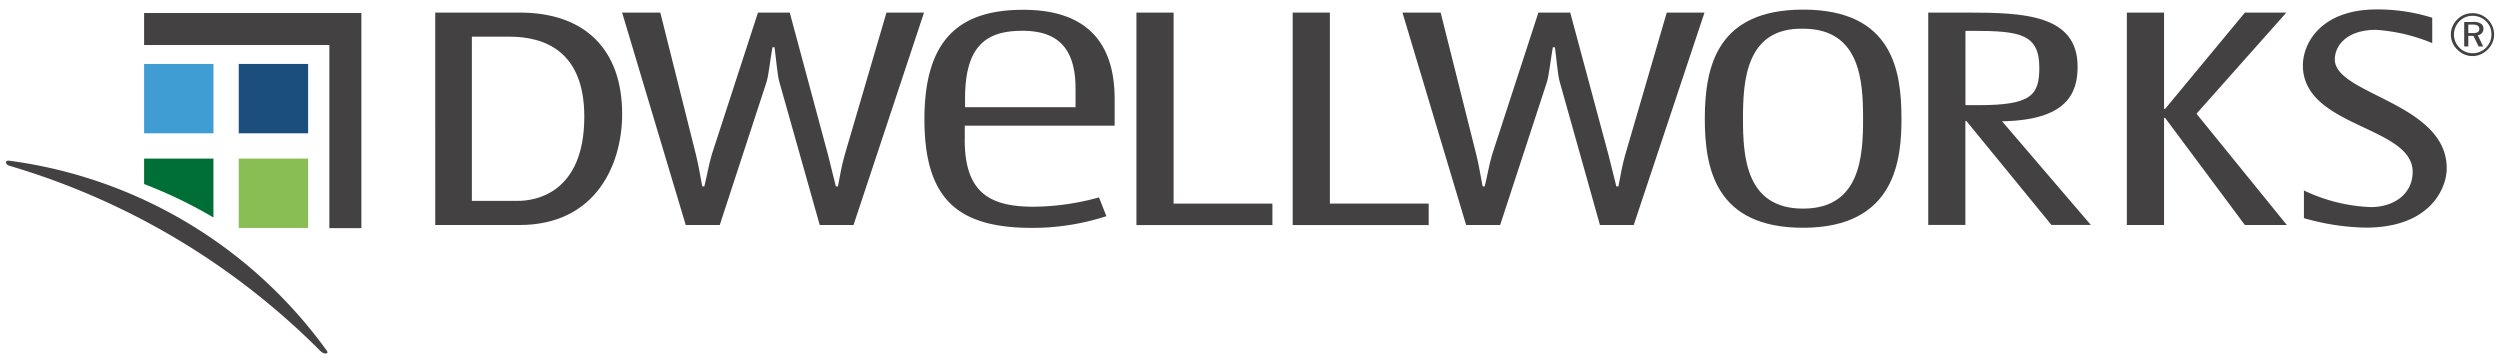 <svg xmlns="http://www.w3.org/2000/svg" xmlns:xlink="http://www.w3.org/1999/xlink" width="207" height="30" viewBox="0 0 207 30">
  <defs>
    <clipPath id="clip-_207x30_-_NEW">
      <rect width="207" height="30"/>
    </clipPath>
  </defs>
  <g id="_207x30_-_NEW" data-name="207x30 - NEW" clip-path="url(#clip-_207x30_-_NEW)">
    <g id="Dwellworks_Logo_4c" transform="translate(-18.049 -30.559)">
      <rect id="Rectangle_1" data-name="Rectangle 1" width="5.744" height="5.744" transform="translate(29.981 35.853)" fill="#3f9dd4"/>
      <rect id="Rectangle_2" data-name="Rectangle 2" width="5.744" height="5.744" transform="translate(37.817 35.853)" fill="#1c4e7d"/>
      <path id="Path_1" data-name="Path 1" d="M40.46,31.91v2.65H55.8V49.722h2.65V31.91Z" transform="translate(-10.479 -0.273)" fill="#434141"/>
      <rect id="Rectangle_3" data-name="Rectangle 3" width="5.744" height="5.744" transform="translate(37.817 43.689)" fill="#89be55"/>
      <path id="Path_2" data-name="Path 2" d="M46.2,59.888V55.01H40.46v2.108A38.15,38.15,0,0,1,46.2,59.888Z" transform="translate(-10.479 -11.321)" fill="#006f37"/>
      <path id="Path_3" data-name="Path 3" d="M18.815,55.345A38.66,38.66,0,0,1,45.1,71.065c.23.308-.245.323-.511.047a60.454,60.454,0,0,0-25.769-15.35c-.355-.1-.37-.47,0-.417Z" transform="translate(0 -11.479)" fill="#434141"/>
      <path id="Path_4" data-name="Path 4" d="M167.629,42.153c0,4.383,2.066,5.551,5.7,5.551a20.669,20.669,0,0,0,5.416-.772l.616,1.555a19.849,19.849,0,0,1-6.151.97c-6.089,0-8.917-2.311-8.917-8.995s2.953-9.063,8.186-9.063,7.565,2.708,7.565,7.388v2.207H167.634v1.158Zm9.177-2.708V37.922c0-3.579-1.7-4.784-4.4-4.784-2.89,0-4.748,1.137-4.748,5.588v.736h9.177l-.026-.016Z" transform="translate(-69.702 -0.029)" fill="#434141"/>
      <path id="Path_5" data-name="Path 5" d="M93.667,31.84h-7V49.428h6.976c6.277,0,8.5-4.951,8.5-9.188,0-5.353-3.089-8.4-8.478-8.4ZM89.7,33.833h3.1c2.943,0,6.209,1.216,6.209,6.626,0,6.391-4.127,6.97-5.468,6.97H89.7v-13.6Z" transform="translate(-32.58 -0.239)" fill="#434141"/>
      <path id="Path_6" data-name="Path 6" d="M135.5,49.428h-2.817l-3.344-11.849c-.172-.605-.266-1.915-.4-2.87h-.172c-.172.955-.308,2.285-.485,2.87l-3.877,11.849h-2.817L116.32,31.84h3.162l2.948,11.755c.219.866.355,1.753.527,2.635h.172c.219-.866.355-1.753.616-2.635l3.824-11.755H130.2l3.162,11.755c.219.866.443,1.753.657,2.635h.172c.172-.866.308-1.753.569-2.635l3.449-11.755h3.11l-5.838,17.588Z" transform="translate(-46.76 -0.239)" fill="#434141"/>
      <path id="Path_7" data-name="Path 7" d="M201.029,47.654H209.2v1.779H197.94V31.84h3.078V47.654Z" transform="translate(-85.795 -0.239)" fill="#434141"/>
      <path id="Path_8" data-name="Path 8" d="M225.829,47.654H234v1.779H222.74V31.84h3.078V47.654Z" transform="translate(-97.656 -0.239)" fill="#434141"/>
      <path id="Path_9" data-name="Path 9" d="M259.329,49.428h-2.817l-3.329-11.849c-.172-.605-.266-1.915-.4-2.87h-.172c-.172.955-.313,2.285-.485,2.87l-3.877,11.849h-2.817L240.16,31.84h3.162l2.948,11.755c.219.866.355,1.753.527,2.635h.172c.219-.866.355-1.753.616-2.635l3.83-11.755h2.635l3.162,11.755c.219.866.438,1.753.657,2.635h.172c.172-.866.308-1.753.569-2.635l3.433-11.755h3.125l-5.859,17.588Z" transform="translate(-105.987 -0.239)" fill="#434141"/>
      <path id="Path_10" data-name="Path 10" d="M304.424,40.407c0,3.292-.443,9.026-8.144,9.026-7.263,0-8.139-4.92-8.139-9.026,0-4.456,1.1-9.037,8.144-9.037C303.766,31.37,304.424,36.535,304.424,40.407Zm-13.122,0c0,3.1.219,7.44,4.972,7.44s4.972-4.341,4.972-7.44-.214-7.456-4.967-7.456c-4.758-.1-4.977,4.357-4.977,7.456Z" transform="translate(-128.934 -0.015)" fill="#434141"/>
      <path id="Path_11" data-name="Path 11" d="M323.6,49.428V31.84h3.3c4.623,0,9.068.183,9.068,4.477,0,2.243-.923,4.43-6.256,4.524l7.351,8.583h-3.261l-7.038-8.6h-.089v8.6H323.6Zm3.078-9.924h1.1c4.315,0,5.019-.793,5.019-3.1,0-2.776-1.581-3.052-5.5-3.052h-.616V39.5Z" transform="translate(-145.893 -0.239)" fill="#434141"/>
      <path id="Path_12" data-name="Path 12" d="M360.885,40.214l7.482,9.214h-3.475l-6.605-8.87H358.2v8.87H355.12V31.84H358.2v7.972h.089l6.605-7.972h3.433Z" transform="translate(-160.968 -0.239)" fill="#434141"/>
      <path id="Path_13" data-name="Path 13" d="M383.133,46.324a14.087,14.087,0,0,0,5.53,1.383c2.014,0,3.485-1.143,3.485-2.917,0-3.819-9.089-3.673-9.089-8.817,0-1.863,1.529-4.633,6.11-4.633a15.066,15.066,0,0,1,4.6.689v2.1a14.679,14.679,0,0,0-4.659-1.1c-2.4,0-3.407,1.294-3.407,2.457,0,2.906,9.266,3.584,9.266,9.01,0,1.67-1.388,4.91-6.7,4.91a19.322,19.322,0,0,1-5.124-.788V46.319h-.005Z" transform="translate(-174.331)" fill="#434141"/>
      <path id="Path_14" data-name="Path 14" d="M408.333,32.88h-.344v.7h.36a.838.838,0,0,0,.423-.078.3.3,0,0,0,.125-.261.3.3,0,0,0-.13-.277.794.794,0,0,0-.423-.089h0Zm.063-.224a1.131,1.131,0,0,1,.636.141.464.464,0,0,1,.209.417.527.527,0,0,1-.47.543l.449.929h-.381l-.423-.877h-.428v.877h-.339V32.66h.751Zm1.508,1.054a1.718,1.718,0,0,0-.094-.584,1.572,1.572,0,0,0-1.461-.976,1.647,1.647,0,0,0-.595.11A1.576,1.576,0,0,0,406.8,33.7a1.478,1.478,0,0,0,.115.584,1.569,1.569,0,0,0,.339.506,1.524,1.524,0,0,0,1.085.459,1.592,1.592,0,0,0,.6-.115,1.537,1.537,0,0,0,.511-.339,1.52,1.52,0,0,0,.454-1.085h0Zm-1.56-1.779a1.764,1.764,0,0,1,1.257.522,1.725,1.725,0,0,1-.016,2.494,1.869,1.869,0,0,1-.584.4,1.709,1.709,0,0,1-1.341,0,1.848,1.848,0,0,1-.579-.4,1.648,1.648,0,0,1-.4-.569,1.735,1.735,0,0,1,0-1.351,1.789,1.789,0,0,1,.4-.579,1.687,1.687,0,0,1,1.263-.511" transform="translate(-185.564 -0.282)" fill="#434141"/>
    </g>
  </g>
</svg>
